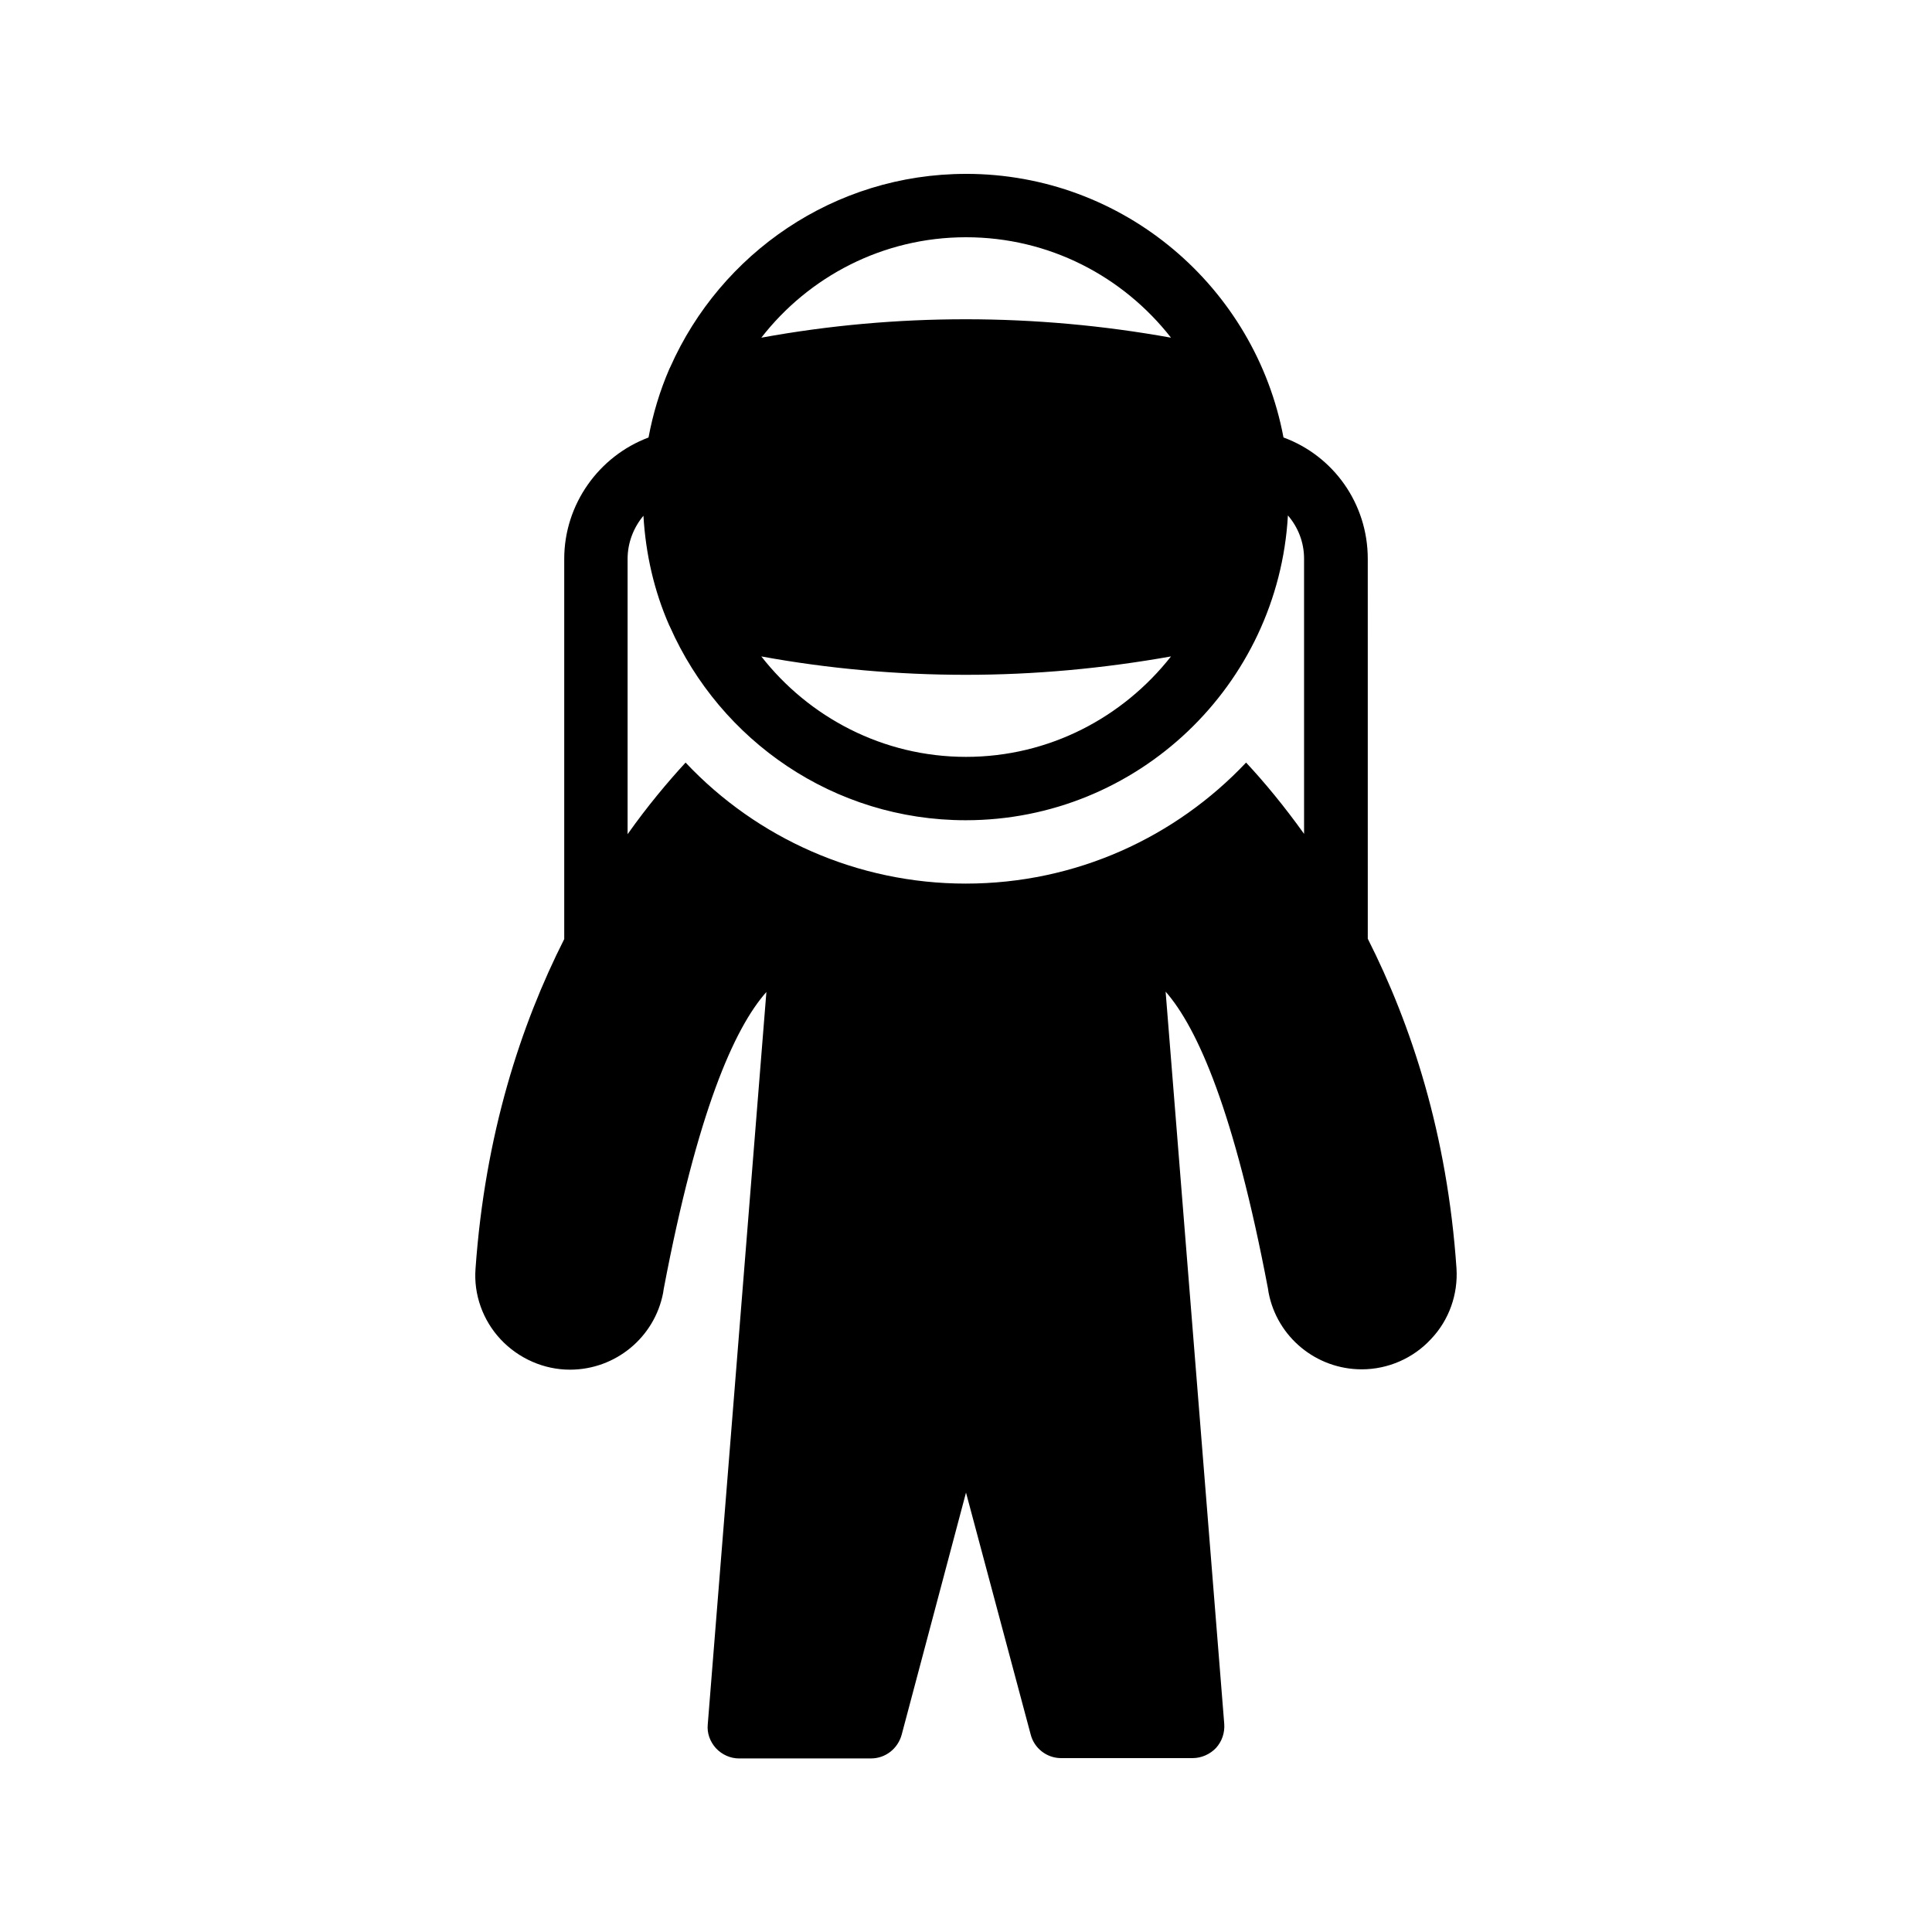 <?xml version="1.0" encoding="UTF-8"?>
<!-- Uploaded to: SVG Repo, www.svgrepo.com, Generator: SVG Repo Mixer Tools -->
<svg fill="#000000" width="800px" height="800px" version="1.1" viewBox="144 144 512 512" xmlns="http://www.w3.org/2000/svg">
 <path d="m400 190.08c-34.93 0-64.992 21.074-78.344 51.137-0.082 0.168-0.168 0.336-0.25 0.504-2.519 5.793-4.367 11.922-5.543 18.223-13.184 4.953-22.336 17.719-22.336 32.16v100.76c-11.504 22.754-20.992 51.723-23.512 87.41-0.504 6.801 1.93 13.602 6.633 18.641 4.785 5.121 11.504 8.062 18.391 8.062 12.09 0 22.418-8.566 24.688-20.32l0.168-1.09c8.902-46.855 18.641-69.023 27.207-78.68l-15.535 194.05c-0.25 2.352 0.586 4.617 2.184 6.383 1.594 1.68 3.777 2.688 6.129 2.688l34.93-0.004c3.863 0 7.137-2.602 8.145-6.297l17.047-64.152 17.129 64.066c0.922 3.695 4.281 6.297 8.059 6.297h34.848c2.352 0 4.617-1.008 6.215-2.688 1.594-1.762 2.352-4.031 2.184-6.383l-15.535-194.05c8.48 9.656 18.223 31.824 27.121 78.68l0.168 1.09c2.266 11.754 12.594 20.32 24.688 20.32 6.969 0 13.688-2.938 18.391-8.062 4.785-5.039 7.137-11.84 6.719-18.641-2.434-35.688-12.008-64.656-23.512-87.41l-0.004-100.68c0-14.609-9.07-27.289-22.336-32.16-7.473-39.801-42.316-69.859-84.133-69.859zm0 16.793c22.082 0 41.648 10.41 54.328 26.617-35.855-6.465-72.715-6.551-108.57 0 12.594-16.203 32.242-26.617 54.242-26.617zm0 115.96c18.223 0 36.359-1.68 54.328-4.871-12.68 16.121-32.242 26.617-54.328 26.617-22 0-41.648-10.496-54.242-26.617 17.883 3.273 36.105 4.871 54.242 4.871zm89.594 42.152c-5.289-7.391-10.578-13.77-15.367-18.895-18.641 19.734-45.008 32.074-74.312 32.074-28.551 0-55.25-11.922-74.227-32.074-4.785 5.207-10.078 11.504-15.367 18.977v-72.969c0-4.281 1.594-8.312 4.199-11.418 0.586 10.16 2.856 19.984 6.801 28.969 0.082 0.168 0.168 0.336 0.25 0.504 13.352 30.145 43.41 51.219 78.344 51.219 45.594 0 82.875-35.855 85.395-80.777 2.688 3.106 4.281 7.137 4.281 11.418z"/>
</svg>